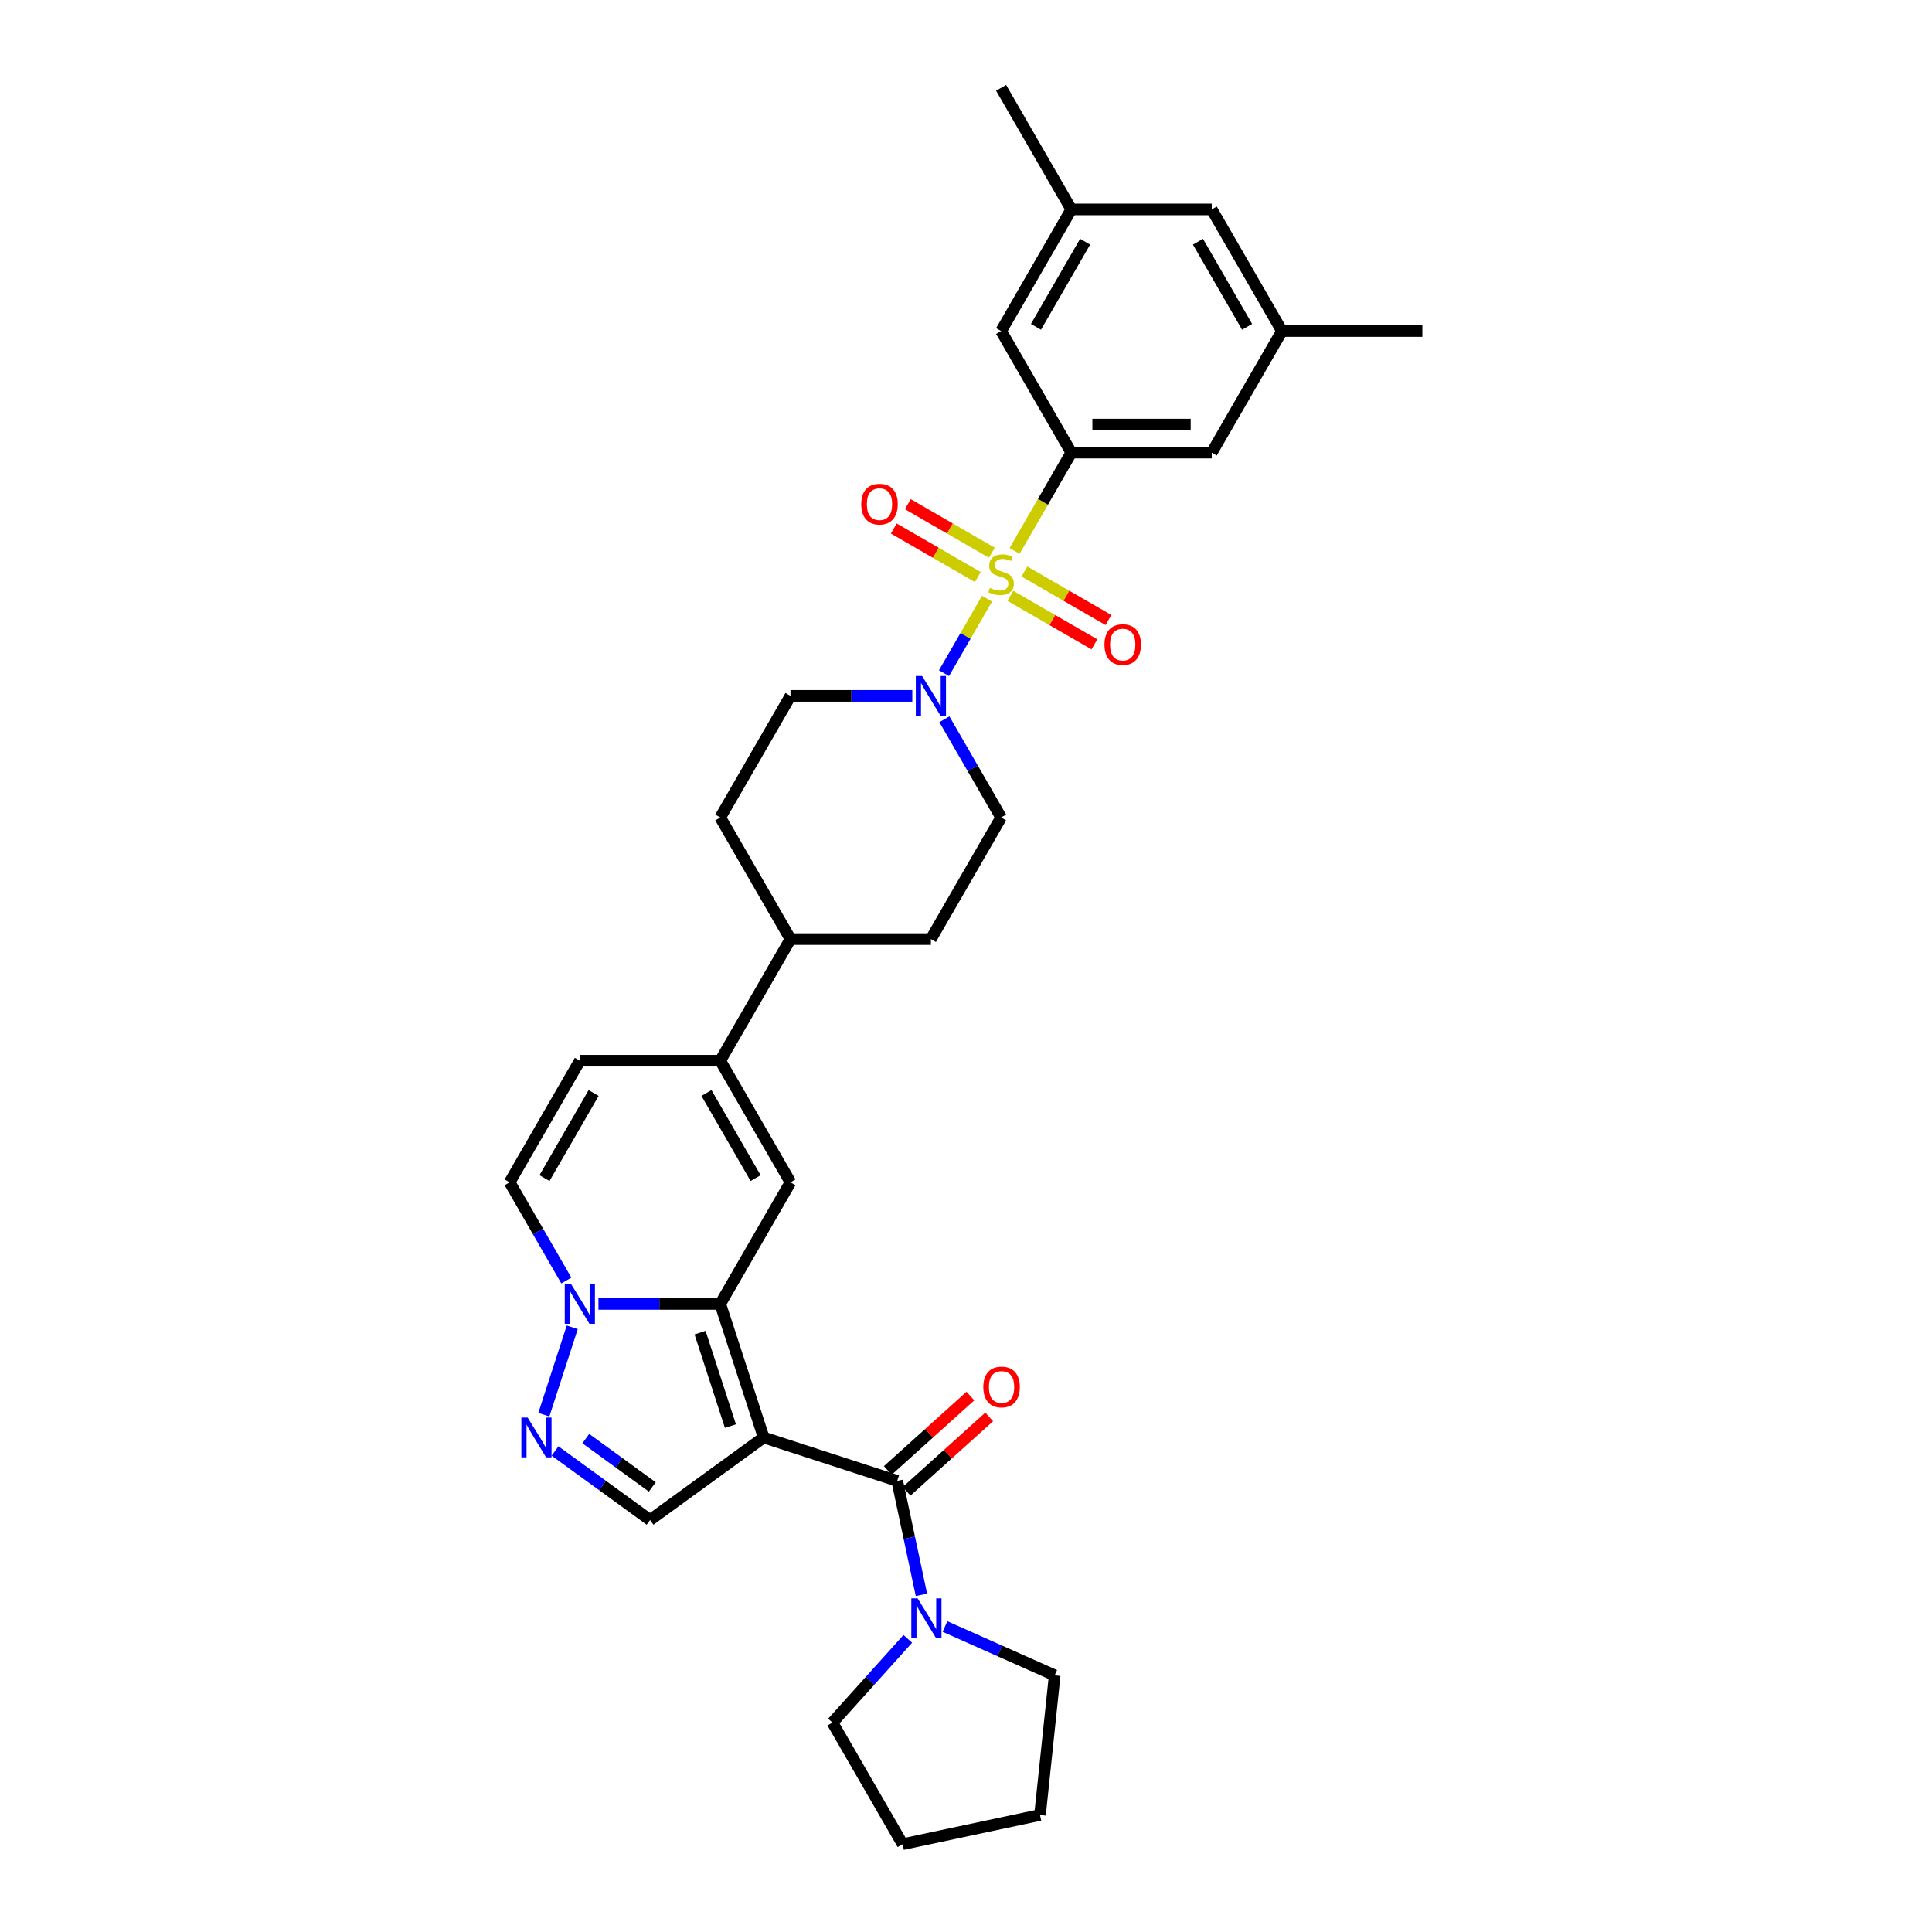 <?xml version='1.0' encoding='iso-8859-1'?>
<svg version='1.1' baseProfile='full'
              xmlns='http://www.w3.org/2000/svg'
                      xmlns:rdkit='http://www.rdkit.org/xml'
                      xmlns:xlink='http://www.w3.org/1999/xlink'
                  xml:space='preserve'
width='1000px' height='1000px' viewBox='0 0 1000 1000'>
<!-- END OF HEADER -->
<rect style='opacity:1.0;fill:#FFFFFF;stroke:none' width='1000' height='1000' x='0' y='0'> </rect>
<path class='bond-6' d='M 525.145,285.155 L 539.829,259.723' style='fill:none;fill-rule:evenodd;stroke:#CCCC00;stroke-width:6px;stroke-linecap:butt;stroke-linejoin:miter;stroke-opacity:1' />
<path class='bond-6' d='M 539.829,259.723 L 554.512,234.29' style='fill:none;fill-rule:evenodd;stroke:#000000;stroke-width:6px;stroke-linecap:butt;stroke-linejoin:miter;stroke-opacity:1' />
<path class='bond-7' d='M 510.877,309.867 L 499.744,329.152' style='fill:none;fill-rule:evenodd;stroke:#CCCC00;stroke-width:6px;stroke-linecap:butt;stroke-linejoin:miter;stroke-opacity:1' />
<path class='bond-7' d='M 499.744,329.152 L 488.61,348.436' style='fill:none;fill-rule:evenodd;stroke:#0000FF;stroke-width:6px;stroke-linecap:butt;stroke-linejoin:miter;stroke-opacity:1' />
<path class='bond-13' d='M 513.388,286.081 L 491.635,273.522' style='fill:none;fill-rule:evenodd;stroke:#CCCC00;stroke-width:6px;stroke-linecap:butt;stroke-linejoin:miter;stroke-opacity:1' />
<path class='bond-13' d='M 491.635,273.522 L 469.883,260.963' style='fill:none;fill-rule:evenodd;stroke:#FF0000;stroke-width:6px;stroke-linecap:butt;stroke-linejoin:miter;stroke-opacity:1' />
<path class='bond-13' d='M 506.12,298.67 L 484.367,286.111' style='fill:none;fill-rule:evenodd;stroke:#CCCC00;stroke-width:6px;stroke-linecap:butt;stroke-linejoin:miter;stroke-opacity:1' />
<path class='bond-13' d='M 484.367,286.111 L 462.614,273.552' style='fill:none;fill-rule:evenodd;stroke:#FF0000;stroke-width:6px;stroke-linecap:butt;stroke-linejoin:miter;stroke-opacity:1' />
<path class='bond-14' d='M 522.953,308.389 L 544.706,320.948' style='fill:none;fill-rule:evenodd;stroke:#CCCC00;stroke-width:6px;stroke-linecap:butt;stroke-linejoin:miter;stroke-opacity:1' />
<path class='bond-14' d='M 544.706,320.948 L 566.459,333.507' style='fill:none;fill-rule:evenodd;stroke:#FF0000;stroke-width:6px;stroke-linecap:butt;stroke-linejoin:miter;stroke-opacity:1' />
<path class='bond-14' d='M 530.222,295.8 L 551.974,308.359' style='fill:none;fill-rule:evenodd;stroke:#CCCC00;stroke-width:6px;stroke-linecap:butt;stroke-linejoin:miter;stroke-opacity:1' />
<path class='bond-14' d='M 551.974,308.359 L 573.727,320.918' style='fill:none;fill-rule:evenodd;stroke:#FF0000;stroke-width:6px;stroke-linecap:butt;stroke-linejoin:miter;stroke-opacity:1' />
<path class='bond-0' d='M 395.265,744.032 L 372.805,674.906' style='fill:none;fill-rule:evenodd;stroke:#000000;stroke-width:6px;stroke-linecap:butt;stroke-linejoin:miter;stroke-opacity:1' />
<path class='bond-0' d='M 378.071,738.155 L 362.349,689.767' style='fill:none;fill-rule:evenodd;stroke:#000000;stroke-width:6px;stroke-linecap:butt;stroke-linejoin:miter;stroke-opacity:1' />
<path class='bond-2' d='M 395.265,744.032 L 464.391,766.492' style='fill:none;fill-rule:evenodd;stroke:#000000;stroke-width:6px;stroke-linecap:butt;stroke-linejoin:miter;stroke-opacity:1' />
<path class='bond-8' d='M 395.265,744.032 L 336.464,786.754' style='fill:none;fill-rule:evenodd;stroke:#000000;stroke-width:6px;stroke-linecap:butt;stroke-linejoin:miter;stroke-opacity:1' />
<path class='bond-1' d='M 372.805,674.906 L 409.146,611.961' style='fill:none;fill-rule:evenodd;stroke:#000000;stroke-width:6px;stroke-linecap:butt;stroke-linejoin:miter;stroke-opacity:1' />
<path class='bond-34' d='M 372.805,674.906 L 341.275,674.906' style='fill:none;fill-rule:evenodd;stroke:#000000;stroke-width:6px;stroke-linecap:butt;stroke-linejoin:miter;stroke-opacity:1' />
<path class='bond-34' d='M 341.275,674.906 L 309.745,674.906' style='fill:none;fill-rule:evenodd;stroke:#0000FF;stroke-width:6px;stroke-linecap:butt;stroke-linejoin:miter;stroke-opacity:1' />
<path class='bond-10' d='M 464.391,766.492 L 470.66,795.985' style='fill:none;fill-rule:evenodd;stroke:#000000;stroke-width:6px;stroke-linecap:butt;stroke-linejoin:miter;stroke-opacity:1' />
<path class='bond-10' d='M 470.66,795.985 L 476.929,825.477' style='fill:none;fill-rule:evenodd;stroke:#0000FF;stroke-width:6px;stroke-linecap:butt;stroke-linejoin:miter;stroke-opacity:1' />
<path class='bond-18' d='M 469.254,771.893 L 490.628,752.648' style='fill:none;fill-rule:evenodd;stroke:#000000;stroke-width:6px;stroke-linecap:butt;stroke-linejoin:miter;stroke-opacity:1' />
<path class='bond-18' d='M 490.628,752.648 L 512.002,733.403' style='fill:none;fill-rule:evenodd;stroke:#FF0000;stroke-width:6px;stroke-linecap:butt;stroke-linejoin:miter;stroke-opacity:1' />
<path class='bond-18' d='M 459.527,761.091 L 480.901,741.845' style='fill:none;fill-rule:evenodd;stroke:#000000;stroke-width:6px;stroke-linecap:butt;stroke-linejoin:miter;stroke-opacity:1' />
<path class='bond-18' d='M 480.901,741.845 L 502.275,722.6' style='fill:none;fill-rule:evenodd;stroke:#FF0000;stroke-width:6px;stroke-linecap:butt;stroke-linejoin:miter;stroke-opacity:1' />
<path class='bond-3' d='M 293.131,662.797 L 278.456,637.379' style='fill:none;fill-rule:evenodd;stroke:#0000FF;stroke-width:6px;stroke-linecap:butt;stroke-linejoin:miter;stroke-opacity:1' />
<path class='bond-3' d='M 278.456,637.379 L 263.781,611.961' style='fill:none;fill-rule:evenodd;stroke:#000000;stroke-width:6px;stroke-linecap:butt;stroke-linejoin:miter;stroke-opacity:1' />
<path class='bond-5' d='M 296.188,687.015 L 281.493,732.241' style='fill:none;fill-rule:evenodd;stroke:#0000FF;stroke-width:6px;stroke-linecap:butt;stroke-linejoin:miter;stroke-opacity:1' />
<path class='bond-4' d='M 409.146,611.961 L 372.805,549.016' style='fill:none;fill-rule:evenodd;stroke:#000000;stroke-width:6px;stroke-linecap:butt;stroke-linejoin:miter;stroke-opacity:1' />
<path class='bond-4' d='M 391.106,609.788 L 365.667,565.726' style='fill:none;fill-rule:evenodd;stroke:#000000;stroke-width:6px;stroke-linecap:butt;stroke-linejoin:miter;stroke-opacity:1' />
<path class='bond-35' d='M 287.285,751.023 L 311.874,768.888' style='fill:none;fill-rule:evenodd;stroke:#0000FF;stroke-width:6px;stroke-linecap:butt;stroke-linejoin:miter;stroke-opacity:1' />
<path class='bond-35' d='M 311.874,768.888 L 336.464,786.754' style='fill:none;fill-rule:evenodd;stroke:#000000;stroke-width:6px;stroke-linecap:butt;stroke-linejoin:miter;stroke-opacity:1' />
<path class='bond-35' d='M 303.206,744.623 L 320.419,757.128' style='fill:none;fill-rule:evenodd;stroke:#0000FF;stroke-width:6px;stroke-linecap:butt;stroke-linejoin:miter;stroke-opacity:1' />
<path class='bond-35' d='M 320.419,757.128 L 337.631,769.634' style='fill:none;fill-rule:evenodd;stroke:#000000;stroke-width:6px;stroke-linecap:butt;stroke-linejoin:miter;stroke-opacity:1' />
<path class='bond-15' d='M 554.512,234.29 L 627.195,234.29' style='fill:none;fill-rule:evenodd;stroke:#000000;stroke-width:6px;stroke-linecap:butt;stroke-linejoin:miter;stroke-opacity:1' />
<path class='bond-15' d='M 565.415,219.753 L 616.293,219.753' style='fill:none;fill-rule:evenodd;stroke:#000000;stroke-width:6px;stroke-linecap:butt;stroke-linejoin:miter;stroke-opacity:1' />
<path class='bond-16' d='M 554.512,234.29 L 518.171,171.345' style='fill:none;fill-rule:evenodd;stroke:#000000;stroke-width:6px;stroke-linecap:butt;stroke-linejoin:miter;stroke-opacity:1' />
<path class='bond-19' d='M 472.206,360.18 L 440.676,360.18' style='fill:none;fill-rule:evenodd;stroke:#0000FF;stroke-width:6px;stroke-linecap:butt;stroke-linejoin:miter;stroke-opacity:1' />
<path class='bond-19' d='M 440.676,360.18 L 409.146,360.18' style='fill:none;fill-rule:evenodd;stroke:#000000;stroke-width:6px;stroke-linecap:butt;stroke-linejoin:miter;stroke-opacity:1' />
<path class='bond-20' d='M 488.82,372.289 L 503.496,397.707' style='fill:none;fill-rule:evenodd;stroke:#0000FF;stroke-width:6px;stroke-linecap:butt;stroke-linejoin:miter;stroke-opacity:1' />
<path class='bond-20' d='M 503.496,397.707 L 518.171,423.126' style='fill:none;fill-rule:evenodd;stroke:#000000;stroke-width:6px;stroke-linecap:butt;stroke-linejoin:miter;stroke-opacity:1' />
<path class='bond-9' d='M 372.805,549.016 L 409.146,486.071' style='fill:none;fill-rule:evenodd;stroke:#000000;stroke-width:6px;stroke-linecap:butt;stroke-linejoin:miter;stroke-opacity:1' />
<path class='bond-12' d='M 372.805,549.016 L 300.122,549.016' style='fill:none;fill-rule:evenodd;stroke:#000000;stroke-width:6px;stroke-linecap:butt;stroke-linejoin:miter;stroke-opacity:1' />
<path class='bond-26' d='M 489.126,841.871 L 517.514,854.51' style='fill:none;fill-rule:evenodd;stroke:#0000FF;stroke-width:6px;stroke-linecap:butt;stroke-linejoin:miter;stroke-opacity:1' />
<path class='bond-26' d='M 517.514,854.51 L 545.901,867.149' style='fill:none;fill-rule:evenodd;stroke:#000000;stroke-width:6px;stroke-linecap:butt;stroke-linejoin:miter;stroke-opacity:1' />
<path class='bond-27' d='M 469.879,848.274 L 450.374,869.937' style='fill:none;fill-rule:evenodd;stroke:#0000FF;stroke-width:6px;stroke-linecap:butt;stroke-linejoin:miter;stroke-opacity:1' />
<path class='bond-27' d='M 450.374,869.937 L 430.868,891.6' style='fill:none;fill-rule:evenodd;stroke:#000000;stroke-width:6px;stroke-linecap:butt;stroke-linejoin:miter;stroke-opacity:1' />
<path class='bond-11' d='M 263.781,611.961 L 300.122,549.016' style='fill:none;fill-rule:evenodd;stroke:#000000;stroke-width:6px;stroke-linecap:butt;stroke-linejoin:miter;stroke-opacity:1' />
<path class='bond-11' d='M 281.821,609.788 L 307.26,565.726' style='fill:none;fill-rule:evenodd;stroke:#000000;stroke-width:6px;stroke-linecap:butt;stroke-linejoin:miter;stroke-opacity:1' />
<path class='bond-21' d='M 627.195,234.29 L 663.536,171.345' style='fill:none;fill-rule:evenodd;stroke:#000000;stroke-width:6px;stroke-linecap:butt;stroke-linejoin:miter;stroke-opacity:1' />
<path class='bond-22' d='M 518.171,171.345 L 554.512,108.4' style='fill:none;fill-rule:evenodd;stroke:#000000;stroke-width:6px;stroke-linecap:butt;stroke-linejoin:miter;stroke-opacity:1' />
<path class='bond-22' d='M 536.211,169.171 L 561.65,125.11' style='fill:none;fill-rule:evenodd;stroke:#000000;stroke-width:6px;stroke-linecap:butt;stroke-linejoin:miter;stroke-opacity:1' />
<path class='bond-17' d='M 409.146,486.071 L 481.829,486.071' style='fill:none;fill-rule:evenodd;stroke:#000000;stroke-width:6px;stroke-linecap:butt;stroke-linejoin:miter;stroke-opacity:1' />
<path class='bond-32' d='M 409.146,486.071 L 372.805,423.126' style='fill:none;fill-rule:evenodd;stroke:#000000;stroke-width:6px;stroke-linecap:butt;stroke-linejoin:miter;stroke-opacity:1' />
<path class='bond-23' d='M 409.146,360.18 L 372.805,423.126' style='fill:none;fill-rule:evenodd;stroke:#000000;stroke-width:6px;stroke-linecap:butt;stroke-linejoin:miter;stroke-opacity:1' />
<path class='bond-24' d='M 518.171,423.126 L 481.829,486.071' style='fill:none;fill-rule:evenodd;stroke:#000000;stroke-width:6px;stroke-linecap:butt;stroke-linejoin:miter;stroke-opacity:1' />
<path class='bond-28' d='M 663.536,171.345 L 736.219,171.345' style='fill:none;fill-rule:evenodd;stroke:#000000;stroke-width:6px;stroke-linecap:butt;stroke-linejoin:miter;stroke-opacity:1' />
<path class='bond-33' d='M 663.536,171.345 L 627.195,108.4' style='fill:none;fill-rule:evenodd;stroke:#000000;stroke-width:6px;stroke-linecap:butt;stroke-linejoin:miter;stroke-opacity:1' />
<path class='bond-33' d='M 645.496,169.171 L 620.057,125.11' style='fill:none;fill-rule:evenodd;stroke:#000000;stroke-width:6px;stroke-linecap:butt;stroke-linejoin:miter;stroke-opacity:1' />
<path class='bond-25' d='M 554.512,108.4 L 627.195,108.4' style='fill:none;fill-rule:evenodd;stroke:#000000;stroke-width:6px;stroke-linecap:butt;stroke-linejoin:miter;stroke-opacity:1' />
<path class='bond-29' d='M 554.512,108.4 L 518.171,45.455' style='fill:none;fill-rule:evenodd;stroke:#000000;stroke-width:6px;stroke-linecap:butt;stroke-linejoin:miter;stroke-opacity:1' />
<path class='bond-30' d='M 545.901,867.149 L 538.304,939.434' style='fill:none;fill-rule:evenodd;stroke:#000000;stroke-width:6px;stroke-linecap:butt;stroke-linejoin:miter;stroke-opacity:1' />
<path class='bond-31' d='M 430.868,891.6 L 467.209,954.545' style='fill:none;fill-rule:evenodd;stroke:#000000;stroke-width:6px;stroke-linecap:butt;stroke-linejoin:miter;stroke-opacity:1' />
<path class='bond-36' d='M 538.304,939.434 L 467.209,954.545' style='fill:none;fill-rule:evenodd;stroke:#000000;stroke-width:6px;stroke-linecap:butt;stroke-linejoin:miter;stroke-opacity:1' />
<path  class='atom-0' d='M 512.356 304.3
Q 512.589 304.387, 513.548 304.794
Q 514.507 305.201, 515.554 305.463
Q 516.63 305.695, 517.676 305.695
Q 519.624 305.695, 520.758 304.765
Q 521.892 303.806, 521.892 302.149
Q 521.892 301.015, 521.311 300.317
Q 520.758 299.619, 519.886 299.241
Q 519.014 298.863, 517.56 298.427
Q 515.729 297.875, 514.624 297.352
Q 513.548 296.828, 512.763 295.723
Q 512.007 294.619, 512.007 292.758
Q 512.007 290.17, 513.752 288.571
Q 515.525 286.972, 519.014 286.972
Q 521.398 286.972, 524.102 288.106
L 523.433 290.345
Q 520.962 289.327, 519.101 289.327
Q 517.095 289.327, 515.99 290.17
Q 514.885 290.984, 514.915 292.409
Q 514.915 293.514, 515.467 294.183
Q 516.048 294.851, 516.862 295.229
Q 517.706 295.607, 519.101 296.043
Q 520.962 296.625, 522.067 297.206
Q 523.171 297.788, 523.956 298.98
Q 524.77 300.143, 524.77 302.149
Q 524.77 304.998, 522.851 306.539
Q 520.962 308.05, 517.793 308.05
Q 515.961 308.05, 514.566 307.643
Q 513.199 307.265, 511.571 306.597
L 512.356 304.3
' fill='#CCCC00'/>
<path  class='atom-4' d='M 295.572 664.614
L 302.317 675.517
Q 302.986 676.592, 304.062 678.54
Q 305.137 680.488, 305.196 680.605
L 305.196 664.614
L 307.928 664.614
L 307.928 685.198
L 305.108 685.198
L 297.869 673.278
Q 297.026 671.883, 296.125 670.284
Q 295.253 668.685, 294.991 668.19
L 294.991 685.198
L 292.316 685.198
L 292.316 664.614
L 295.572 664.614
' fill='#0000FF'/>
<path  class='atom-6' d='M 273.112 733.74
L 279.857 744.642
Q 280.526 745.718, 281.601 747.666
Q 282.677 749.614, 282.735 749.73
L 282.735 733.74
L 285.468 733.74
L 285.468 754.324
L 282.648 754.324
L 275.409 742.404
Q 274.566 741.008, 273.664 739.409
Q 272.792 737.81, 272.531 737.316
L 272.531 754.324
L 269.856 754.324
L 269.856 733.74
L 273.112 733.74
' fill='#0000FF'/>
<path  class='atom-8' d='M 477.279 349.888
L 484.024 360.791
Q 484.693 361.867, 485.769 363.815
Q 486.844 365.762, 486.903 365.879
L 486.903 349.888
L 489.635 349.888
L 489.635 370.472
L 486.815 370.472
L 479.576 358.552
Q 478.733 357.157, 477.832 355.558
Q 476.96 353.959, 476.698 353.464
L 476.698 370.472
L 474.023 370.472
L 474.023 349.888
L 477.279 349.888
' fill='#0000FF'/>
<path  class='atom-11' d='M 474.952 827.295
L 481.697 838.197
Q 482.366 839.273, 483.442 841.221
Q 484.517 843.168, 484.576 843.285
L 484.576 827.295
L 487.309 827.295
L 487.309 847.878
L 484.488 847.878
L 477.249 835.958
Q 476.406 834.563, 475.505 832.964
Q 474.633 831.365, 474.371 830.871
L 474.371 847.878
L 471.696 847.878
L 471.696 827.295
L 474.952 827.295
' fill='#0000FF'/>
<path  class='atom-14' d='M 445.777 260.952
Q 445.777 256.01, 448.219 253.248
Q 450.661 250.486, 455.226 250.486
Q 459.79 250.486, 462.232 253.248
Q 464.674 256.01, 464.674 260.952
Q 464.674 265.953, 462.203 268.802
Q 459.732 271.622, 455.226 271.622
Q 450.69 271.622, 448.219 268.802
Q 445.777 265.982, 445.777 260.952
M 455.226 269.296
Q 458.365 269.296, 460.052 267.203
Q 461.767 265.08, 461.767 260.952
Q 461.767 256.911, 460.052 254.876
Q 458.365 252.811, 455.226 252.811
Q 452.086 252.811, 450.37 254.847
Q 448.684 256.882, 448.684 260.952
Q 448.684 265.109, 450.37 267.203
Q 452.086 269.296, 455.226 269.296
' fill='#FF0000'/>
<path  class='atom-15' d='M 571.667 333.635
Q 571.667 328.692, 574.109 325.93
Q 576.551 323.168, 581.116 323.168
Q 585.68 323.168, 588.122 325.93
Q 590.565 328.692, 590.565 333.635
Q 590.565 338.635, 588.093 341.485
Q 585.622 344.305, 581.116 344.305
Q 576.58 344.305, 574.109 341.485
Q 571.667 338.664, 571.667 333.635
M 581.116 341.979
Q 584.256 341.979, 585.942 339.885
Q 587.657 337.763, 587.657 333.635
Q 587.657 329.594, 585.942 327.558
Q 584.256 325.494, 581.116 325.494
Q 577.976 325.494, 576.261 327.529
Q 574.574 329.565, 574.574 333.635
Q 574.574 337.792, 576.261 339.885
Q 577.976 341.979, 581.116 341.979
' fill='#FF0000'/>
<path  class='atom-19' d='M 508.956 717.916
Q 508.956 712.973, 511.398 710.211
Q 513.84 707.449, 518.405 707.449
Q 522.969 707.449, 525.411 710.211
Q 527.853 712.973, 527.853 717.916
Q 527.853 722.916, 525.382 725.765
Q 522.911 728.586, 518.405 728.586
Q 513.869 728.586, 511.398 725.765
Q 508.956 722.945, 508.956 717.916
M 518.405 726.26
Q 521.545 726.26, 523.231 724.166
Q 524.946 722.044, 524.946 717.916
Q 524.946 713.875, 523.231 711.839
Q 521.545 709.775, 518.405 709.775
Q 515.265 709.775, 513.549 711.81
Q 511.863 713.846, 511.863 717.916
Q 511.863 722.073, 513.549 724.166
Q 515.265 726.26, 518.405 726.26
' fill='#FF0000'/>
</svg>
